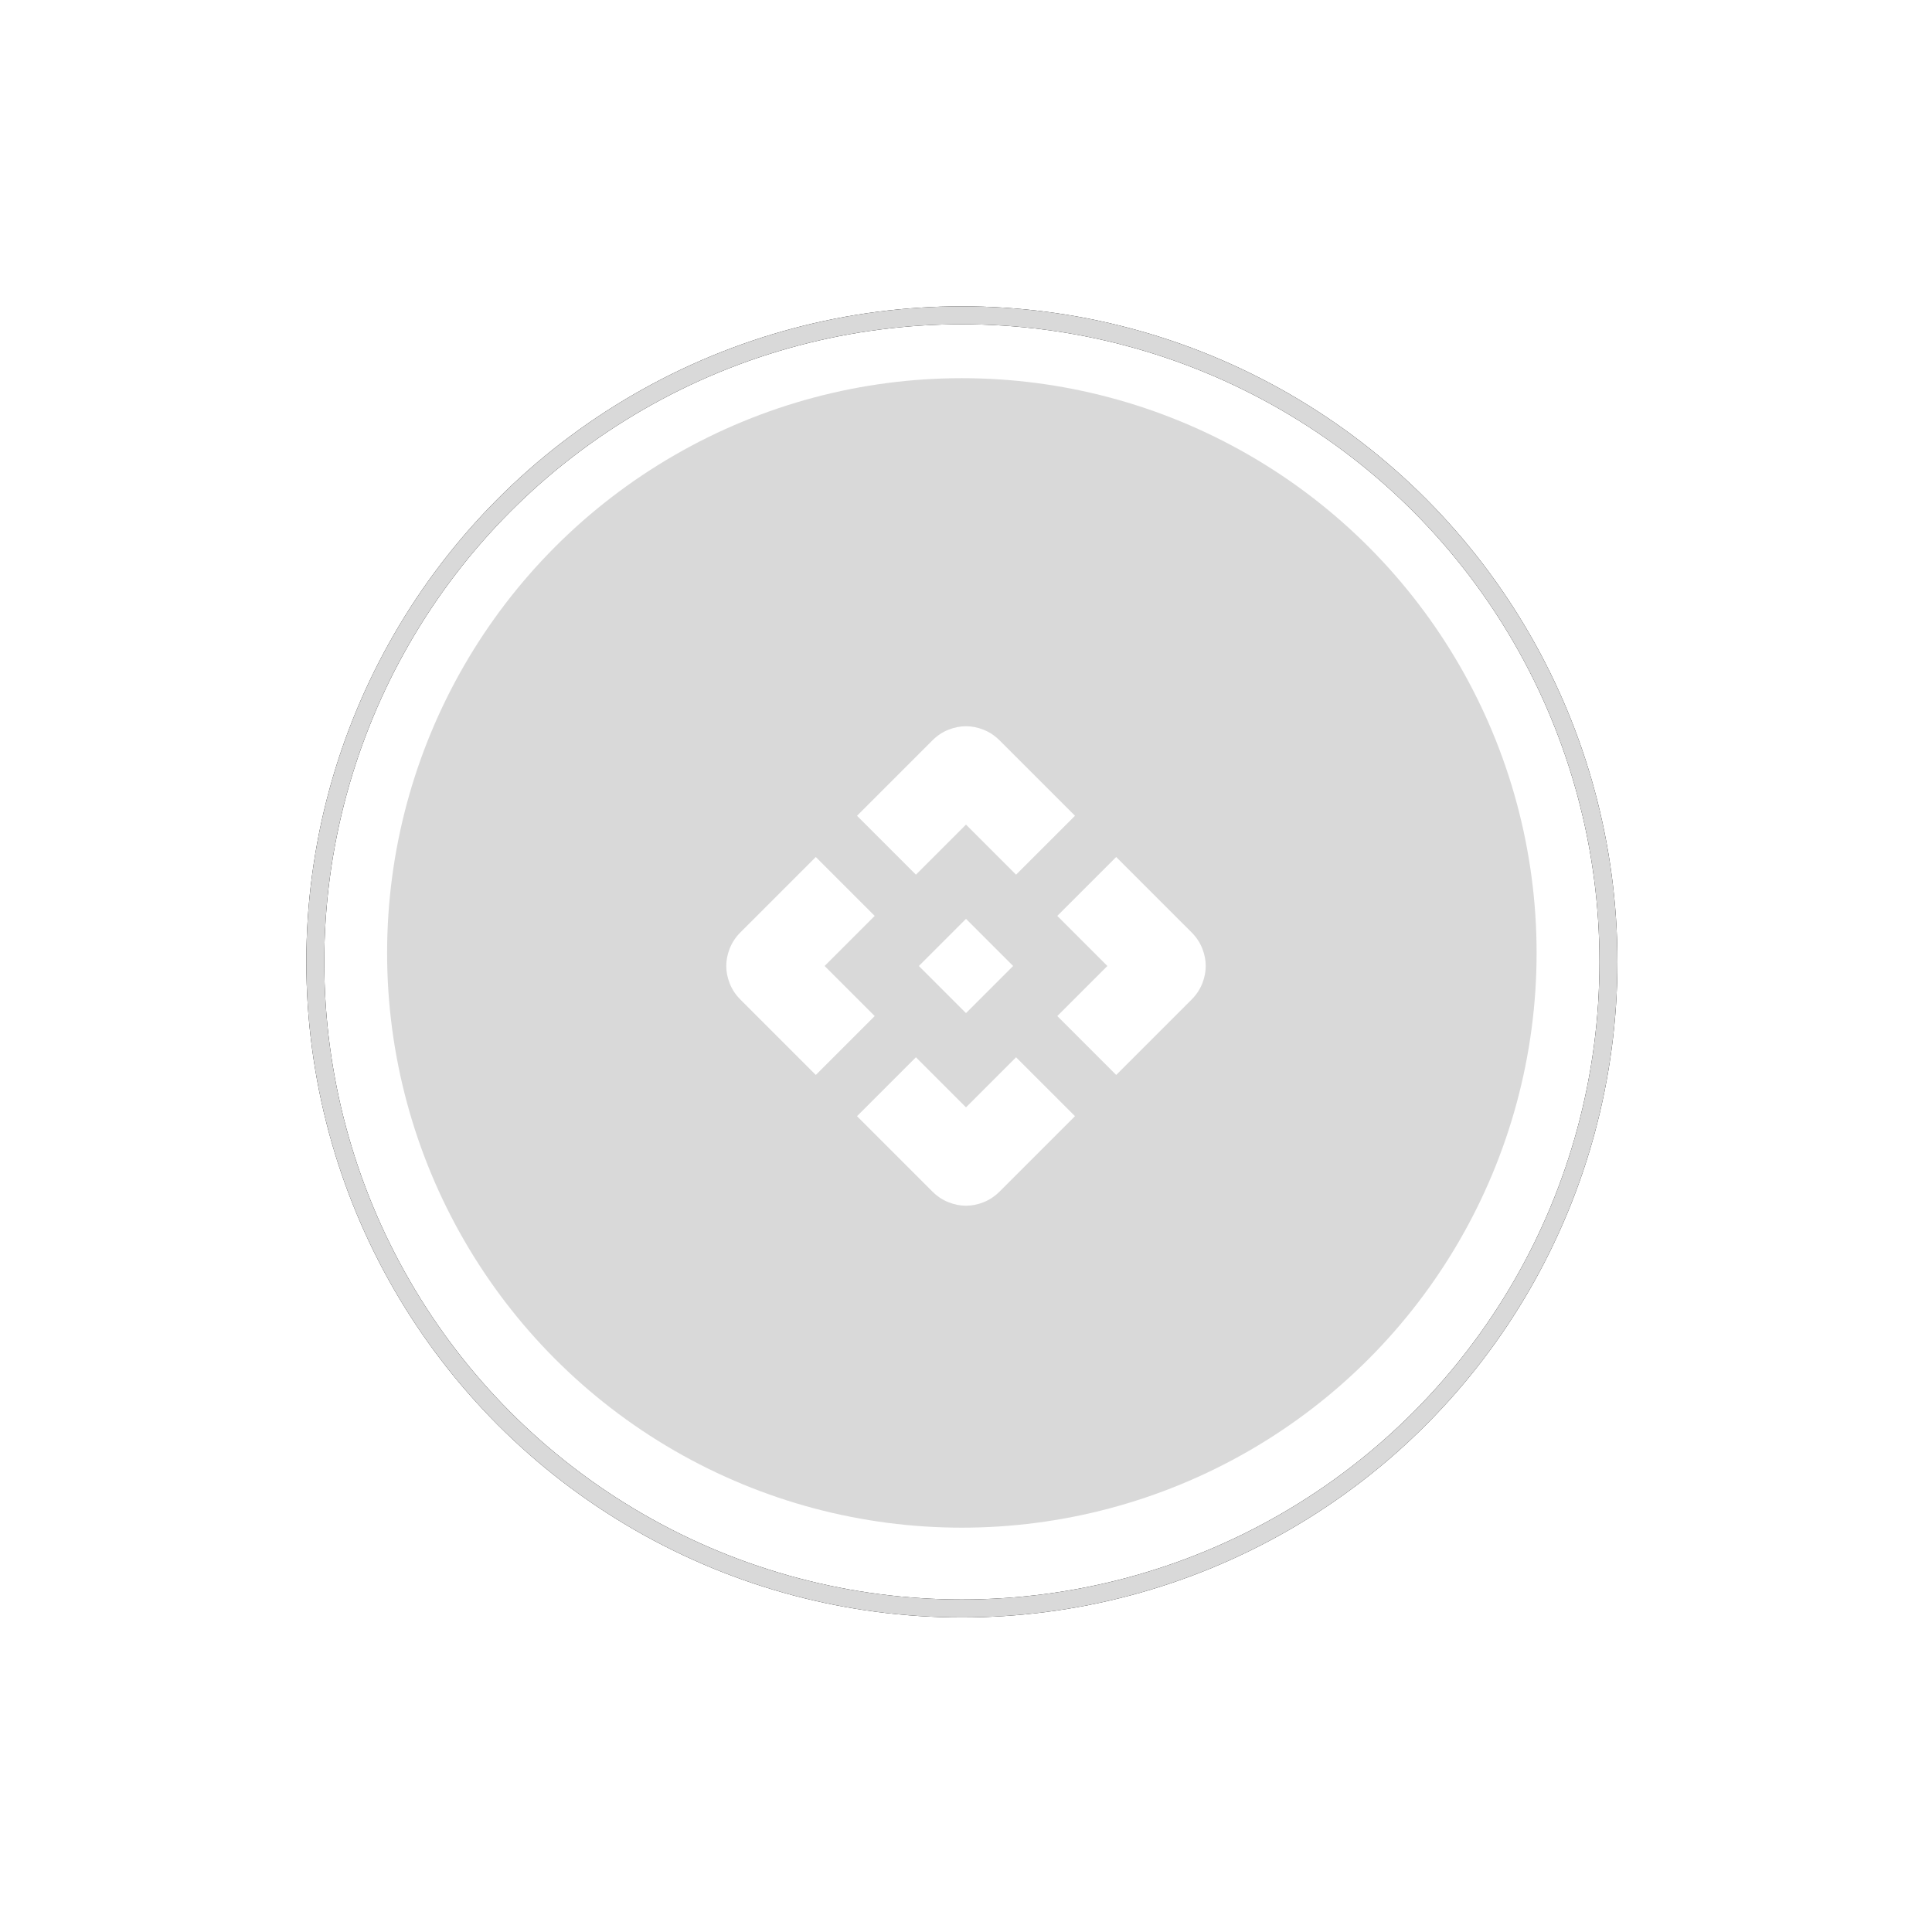 <svg width="82" height="82" viewBox="0 0 82 82" fill="none" xmlns="http://www.w3.org/2000/svg">
<g filter="url(#filter0_d_2049_101593)">
<circle cx="40.824" cy="40.445" r="24.394" fill="#D9D9D9"/>
<path d="M41 42.999L39 40.999L41 38.999L43 40.999L41 42.999ZM38.875 37.124L36.375 34.624L39.575 31.424C39.775 31.224 40 31.074 40.25 30.974C40.5 30.874 40.75 30.824 41 30.824C41.25 30.824 41.5 30.874 41.75 30.974C42 31.074 42.225 31.224 42.425 31.424L45.625 34.624L43.125 37.124L41 34.999L38.875 37.124ZM34.625 45.624L31.425 42.424C31.225 42.224 31.075 41.999 30.975 41.749C30.875 41.499 30.825 41.249 30.825 40.999C30.825 40.749 30.875 40.499 30.975 40.249C31.075 39.999 31.225 39.774 31.425 39.574L34.625 36.374L37.125 38.874L35 40.999L37.125 43.124L34.625 45.624ZM47.375 45.624L44.875 43.124L47 40.999L44.875 38.874L47.375 36.374L50.575 39.574C50.775 39.774 50.925 39.999 51.025 40.249C51.125 40.499 51.175 40.749 51.175 40.999C51.175 41.249 51.125 41.499 51.025 41.749C50.925 41.999 50.775 42.224 50.575 42.424L47.375 45.624ZM39.575 50.574L36.375 47.374L38.875 44.874L41 46.999L43.125 44.874L45.625 47.374L42.425 50.574C42.225 50.774 42 50.924 41.75 51.024C41.5 51.124 41.25 51.174 41 51.174C40.75 51.174 40.5 51.124 40.25 51.024C40 50.924 39.775 50.774 39.575 50.574Z" fill="white"/>
<circle cx="40.825" cy="40.825" r="27.443" stroke="black" stroke-width="0.762"/>
<circle cx="40.825" cy="40.825" r="27.443" stroke="#D9D9D9" stroke-width="0.762"/>
</g>
<defs>
<filter id="filter0_d_2049_101593" x="0.422" y="0.422" width="80.805" height="80.805" filterUnits="userSpaceOnUse" color-interpolation-filters="sRGB">
<feFlood flood-opacity="0" result="BackgroundImageFix"/>
<feColorMatrix in="SourceAlpha" type="matrix" values="0 0 0 0 0 0 0 0 0 0 0 0 0 0 0 0 0 0 127 0" result="hardAlpha"/>
<feOffset/>
<feGaussianBlur stdDeviation="6.289"/>
<feComposite in2="hardAlpha" operator="out"/>
<feColorMatrix type="matrix" values="0 0 0 0 1 0 0 0 0 1 0 0 0 0 1 0 0 0 0.25 0"/>
<feBlend mode="normal" in2="BackgroundImageFix" result="effect1_dropShadow_2049_101593"/>
<feBlend mode="normal" in="SourceGraphic" in2="effect1_dropShadow_2049_101593" result="shape"/>
</filter>
</defs>
</svg>
